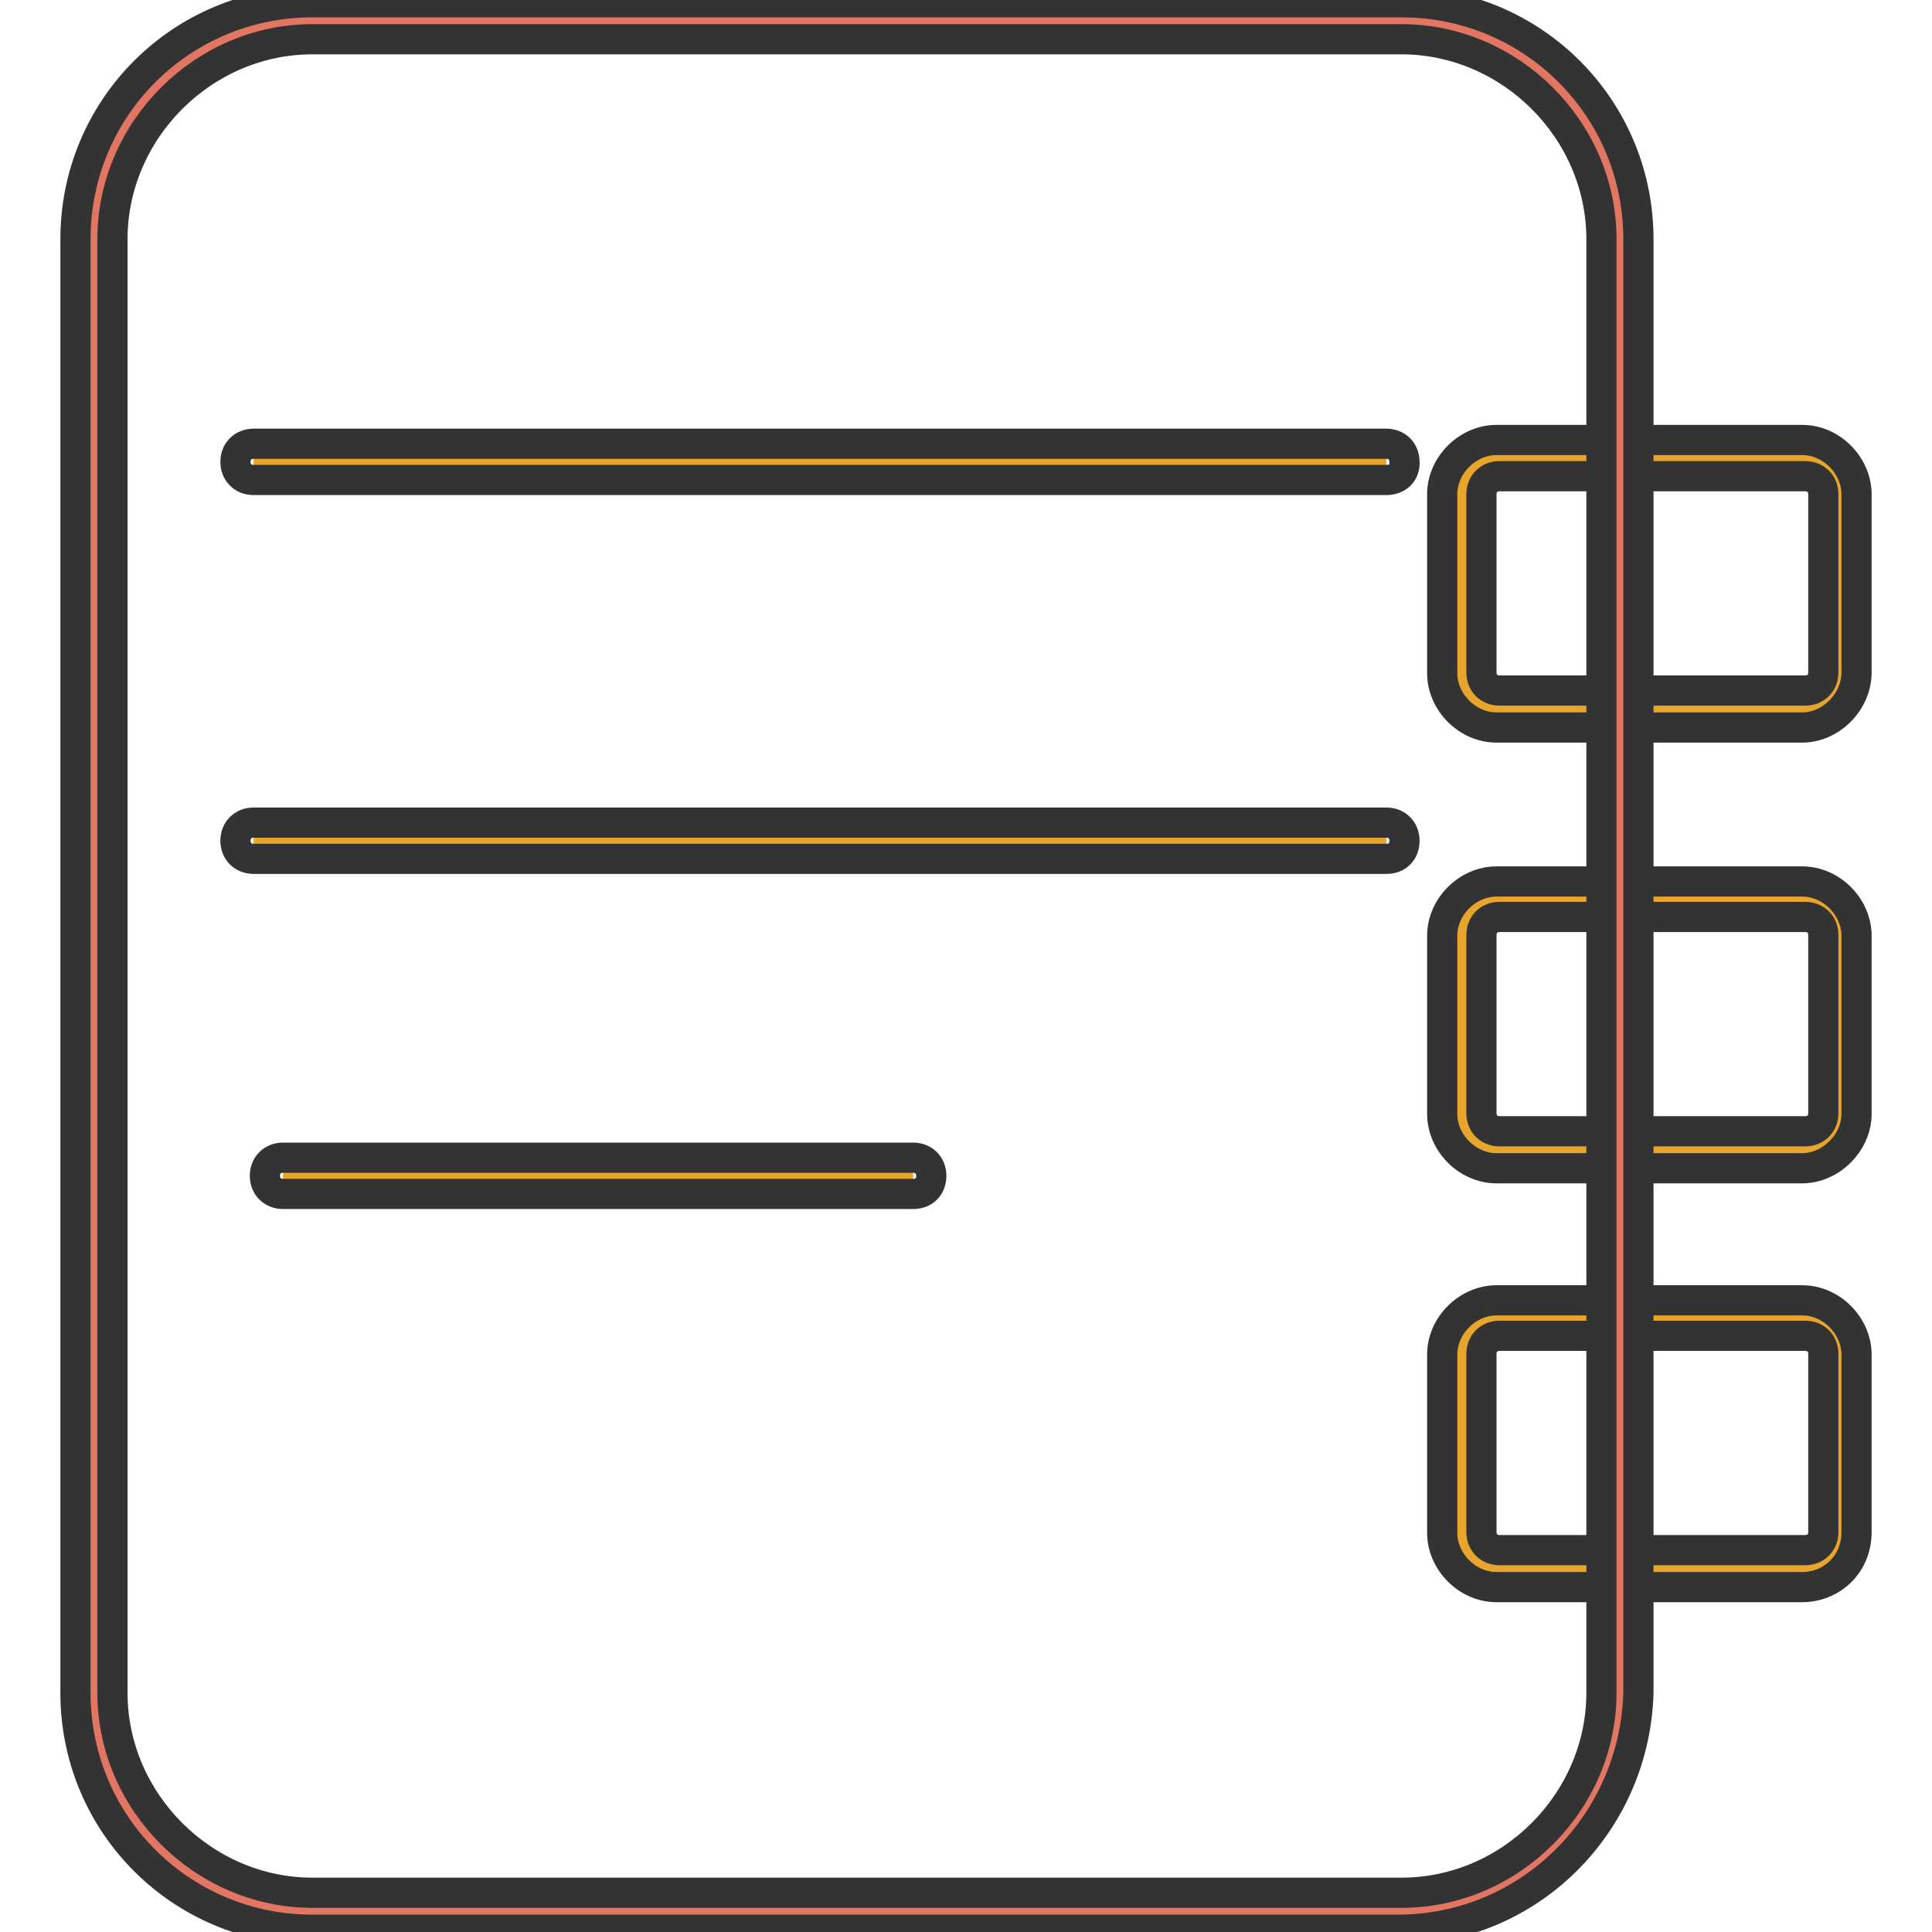 <?xml version="1.0" encoding="utf-8"?>
<!-- Svg Vector Icons : http://www.onlinewebfonts.com/icon -->
<!DOCTYPE svg PUBLIC "-//W3C//DTD SVG 1.1//EN" "http://www.w3.org/Graphics/SVG/1.1/DTD/svg11.dtd">
<svg version="1.1" xmlns="http://www.w3.org/2000/svg" xmlns:xlink="http://www.w3.org/1999/xlink" x="0px" y="0px" viewBox="0 0 256 256" enable-background="new 0 0 256 256" xml:space="preserve">
<g> <path stroke-width="4" fill-opacity="0" stroke="#e8a52c"  d="M238.8,94h-40.5c-2.9,0-4.8-1.9-4.8-4.8V65.5c0-2.9,1.9-4.8,4.8-4.8h40.5c2.9,0,4.8,1.9,4.8,4.8v23.6 C243.6,92,241.7,94,238.8,94z"/> <path stroke-width="4" fill-opacity="0" stroke="#333333"  d="M238.8,96.4h-40.5c-3.9,0-7.2-3.4-7.2-7.2V65.5c0-3.9,3.4-7.2,7.2-7.2h40.5c3.9,0,7.2,3.4,7.2,7.2v23.6 C246,93,242.6,96.4,238.8,96.4z M198.7,63.1c-1.4,0-2.4,1-2.4,2.4v23.6c0,1.4,1,2.4,2.4,2.4h40.5c1.4,0,2.4-1,2.4-2.4V65.5 c0-1.4-1-2.4-2.4-2.4H198.7z"/> <path stroke-width="4" fill-opacity="0" stroke="#e8a52c"  d="M238.8,152.4h-40.5c-2.9,0-4.8-1.9-4.8-4.8v-23.6c0-2.9,1.9-4.8,4.8-4.8h40.5c2.9,0,4.8,1.9,4.8,4.8v23.6 C243.6,150.4,241.7,152.4,238.8,152.4z"/> <path stroke-width="4" fill-opacity="0" stroke="#333333"  d="M238.8,154.8h-40.5c-3.9,0-7.2-3.4-7.2-7.2v-23.6c0-3.9,3.4-7.2,7.2-7.2h40.5c3.9,0,7.2,3.4,7.2,7.2v23.6 C246,151.4,242.6,154.8,238.8,154.8z M198.7,121.5c-1.4,0-2.4,1-2.4,2.4v23.6c0,1.4,1,2.4,2.4,2.4h40.5c1.4,0,2.4-1,2.4-2.4v-23.6 c0-1.4-1-2.4-2.4-2.4H198.7z"/> <path stroke-width="4" fill-opacity="0" stroke="#e8a52c"  d="M238.8,207.9h-40.5c-2.9,0-4.8-1.9-4.8-4.8v-23.6c0-2.9,1.9-4.8,4.8-4.8h40.5c2.9,0,4.8,1.9,4.8,4.8V203 C243.6,205.9,241.7,207.9,238.8,207.9z"/> <path stroke-width="4" fill-opacity="0" stroke="#333333"  d="M238.8,210.3h-40.5c-3.9,0-7.2-3.4-7.2-7.2v-23.6c0-3.9,3.4-7.2,7.2-7.2h40.5c3.9,0,7.2,3.4,7.2,7.2V203 C246,207.4,242.6,210.3,238.8,210.3z M198.7,177c-1.4,0-2.4,1-2.4,2.4V203c0,1.4,1,2.4,2.4,2.4h40.5c1.4,0,2.4-1,2.4-2.4v-23.6 c0-1.4-1-2.4-2.4-2.4H198.7z"/> <path stroke-width="4" fill-opacity="0" stroke="#e37662"  d="M185.2,253.2H41.4c-15.9,0-29-13-29-29V31.7c0-15.9,13-29,29-29h144.3c15.9,0,29,13,29,29v192.6 C214.1,240.2,201.6,253.2,185.2,253.2L185.2,253.2z"/> <path stroke-width="4" fill-opacity="0" stroke="#333333"  d="M185.2,255.7H41.4c-17.4,0-31.4-14-31.4-31.4V31.7C10,14.3,24,0.3,41.4,0.3h144.3c17.4,0,31.4,14,31.4,31.4 v192.6C216.6,241.7,202.6,255.7,185.2,255.7L185.2,255.7z M41.4,5.2c-14.5,0-26.5,12.1-26.5,26.5v192.6c0,14.5,12.1,26.5,26.5,26.5 h144.3c14.5,0,26.5-12.1,26.5-26.5V31.7c0-14.5-12.1-26.5-26.5-26.5H41.4z"/> <path stroke-width="4" fill-opacity="0" stroke="#e8a52c"  d="M33.6,61.2h150.1"/> <path stroke-width="4" fill-opacity="0" stroke="#333333"  d="M183.7,63.6H33.6c-1.4,0-2.4-1-2.4-2.4c0-1.4,1-2.4,2.4-2.4h150.1c1.4,0,2.4,1,2.4,2.4 C186.2,62.6,185.2,63.6,183.7,63.6L183.7,63.6z"/> <path stroke-width="4" fill-opacity="0" stroke="#e8a52c"  d="M33.6,111.3h150.1"/> <path stroke-width="4" fill-opacity="0" stroke="#333333"  d="M183.7,113.8H33.6c-1.4,0-2.4-1-2.4-2.4s1-2.4,2.4-2.4h150.1c1.4,0,2.4,1,2.4,2.4S185.2,113.8,183.7,113.8 L183.7,113.8z"/> <path stroke-width="4" fill-opacity="0" stroke="#e8a52c"  d="M37.5,155.8H121"/> <path stroke-width="4" fill-opacity="0" stroke="#333333"  d="M121,158.2H37.5c-1.4,0-2.4-1-2.4-2.4c0-1.4,1-2.4,2.4-2.4H121c1.4,0,2.4,1,2.4,2.4 C123.4,157.2,122.5,158.2,121,158.2z"/></g>
</svg>